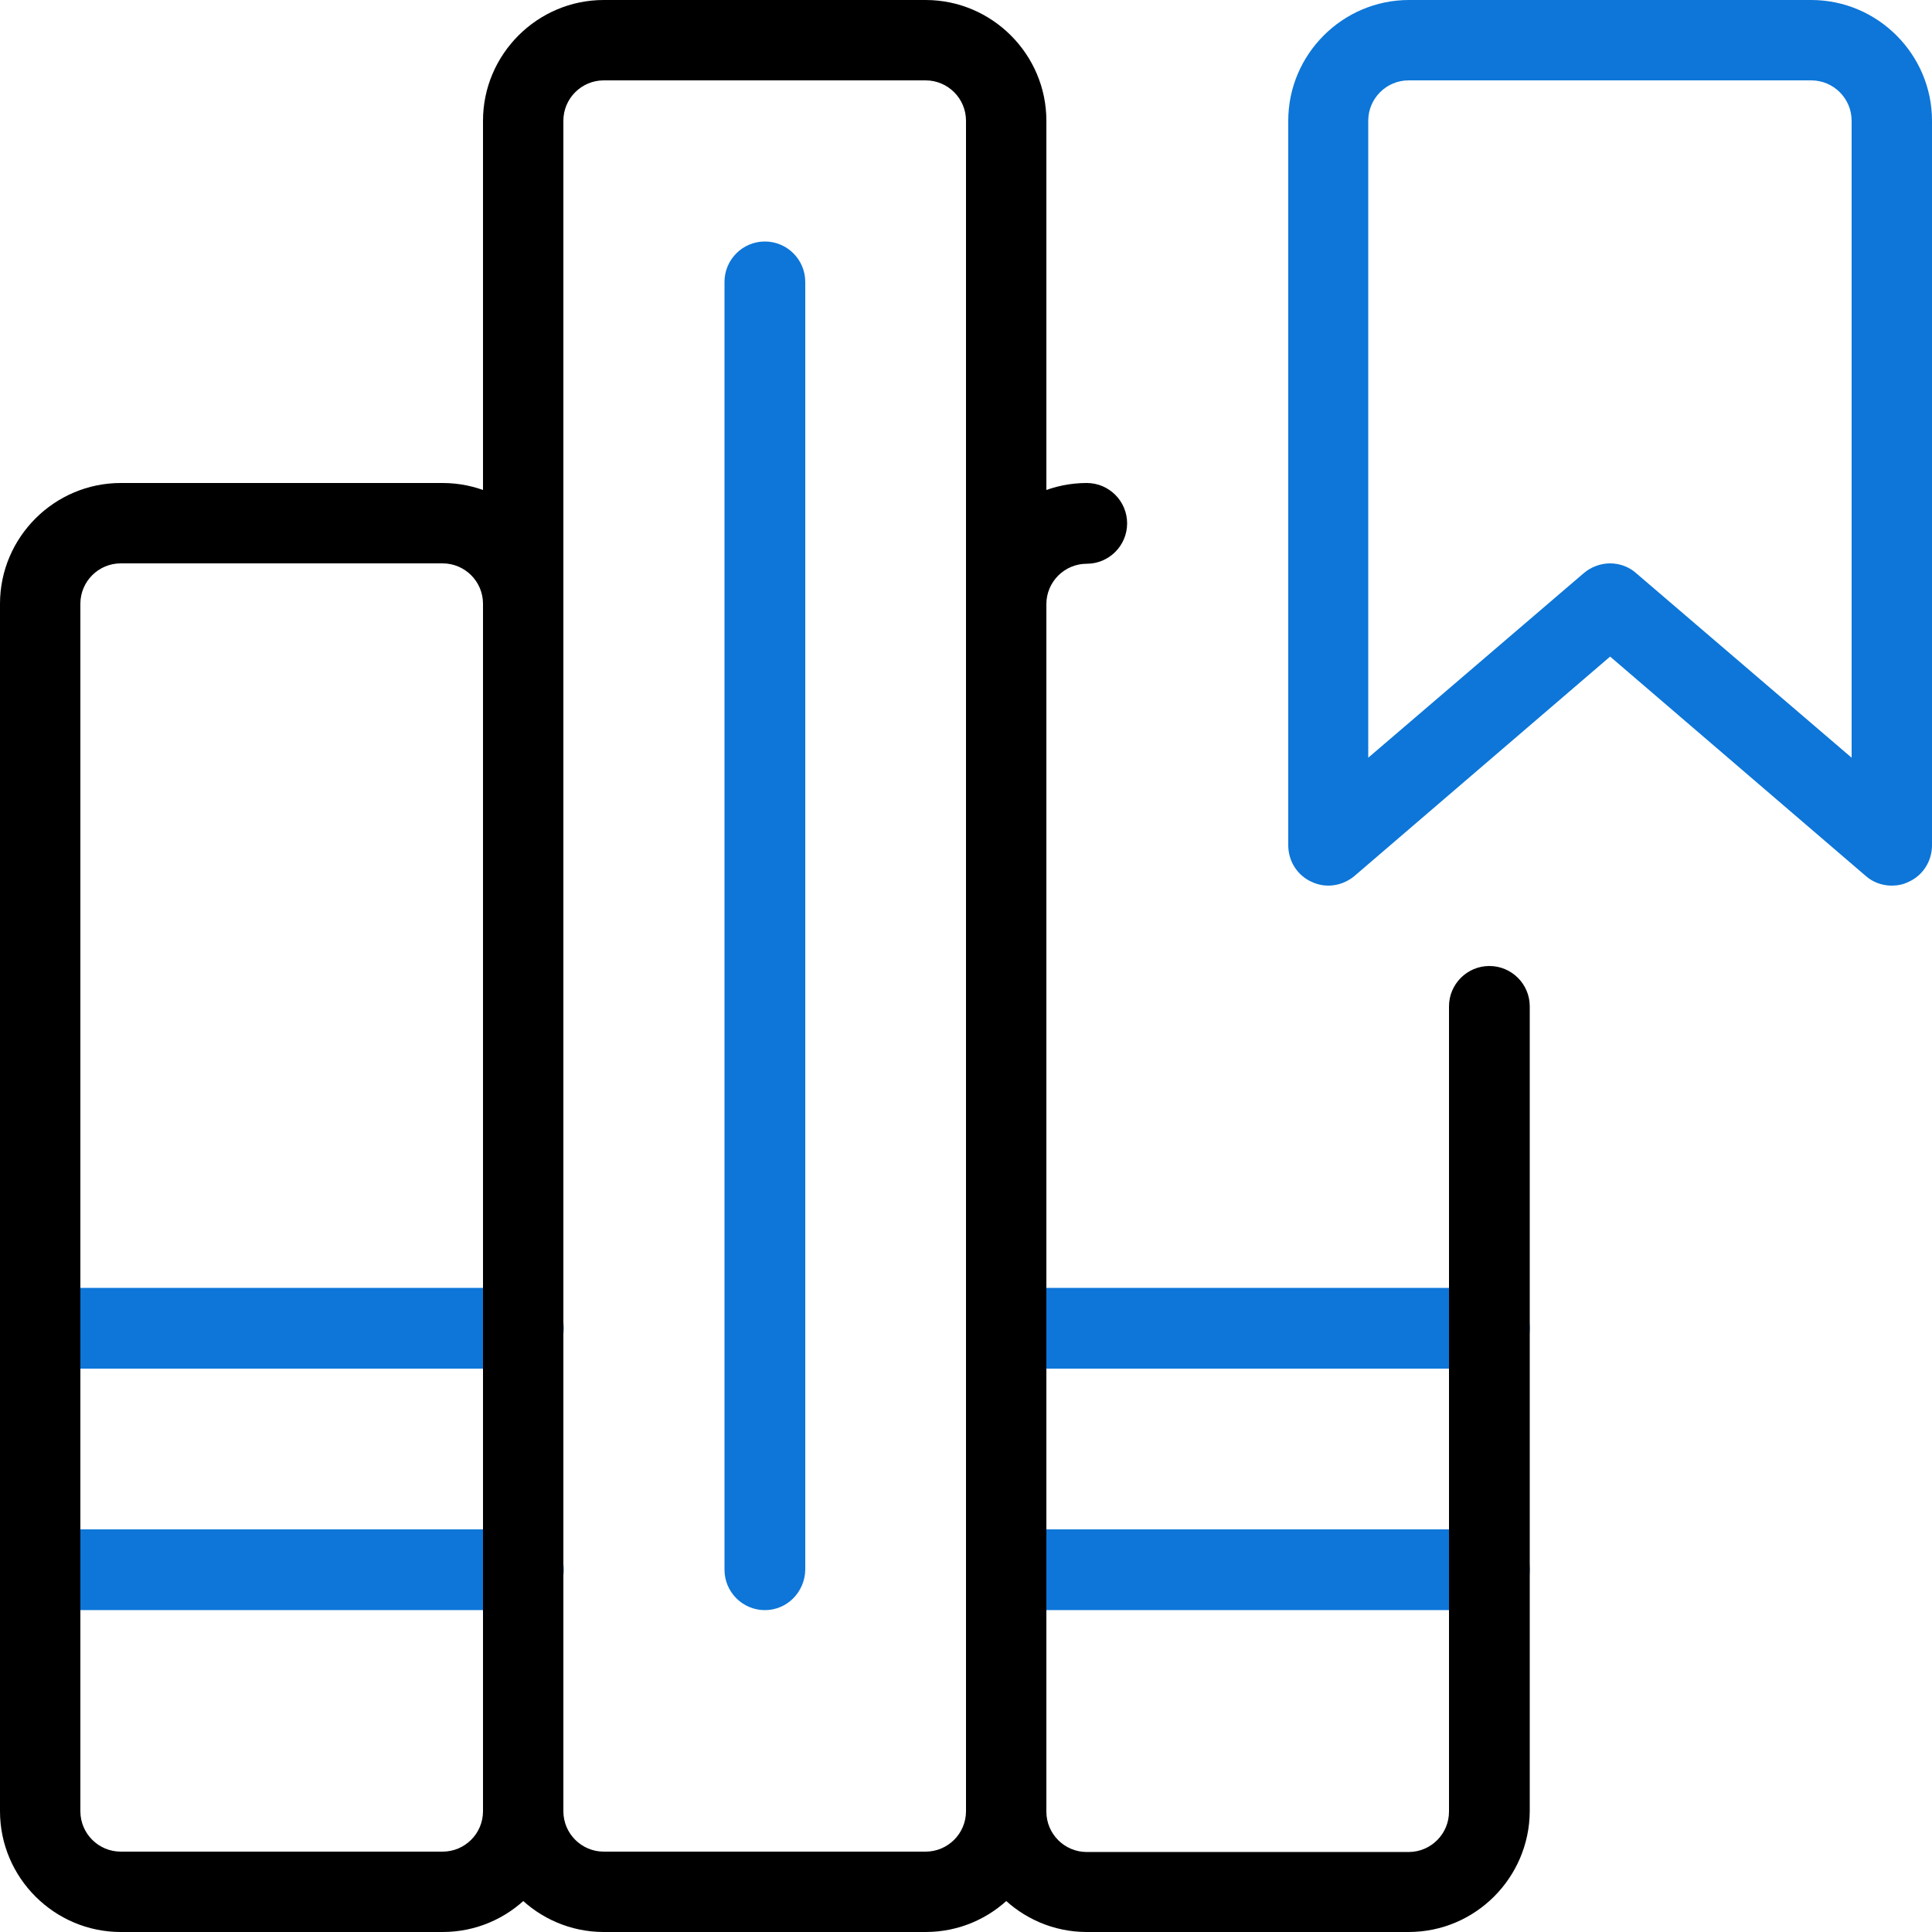 <?xml version="1.0" encoding="utf-8"?>
<!-- Generator: Adobe Illustrator 24.3.2, SVG Export Plug-In . SVG Version: 6.00 Build 0)  -->
<svg version="1.1" xmlns="http://www.w3.org/2000/svg" xmlns:xlink="http://www.w3.org/1999/xlink" x="0px" y="0px"
	 viewBox="0 0 512 512" style="enable-background:new 0 0 512 512;" xml:space="preserve">
<style type="text/css">
	.st0{fill:#0D76D8;}
</style>
<g id="color_1">
	<path class="st0" d="M501.3,234.7c-2.5,0-5-0.9-6.9-2.6L426.7,174l-67.7,58.1c-3.2,2.7-7.6,3.4-11.4,1.6c-3.8-1.7-6.2-5.5-6.2-9.7
		V32c0-17.6,14.4-32,32-32H480c17.6,0,32,14.4,32,32v192c0,4.2-2.4,8-6.2,9.7C504.4,234.4,502.9,234.7,501.3,234.7L501.3,234.7z
		 M426.7,149.3c2.5,0,5,0.9,6.9,2.6l57.1,48.9V32c0-5.9-4.8-10.7-10.7-10.7H373.3c-5.9,0-10.7,4.8-10.7,10.7v168.8l57.1-48.9
		C421.7,150.2,424.2,149.3,426.7,149.3L426.7,149.3z"/>
	<path class="st0" d="M202.7,426.7c-5.9,0-10.7-4.8-10.7-10.7V74.7c0-5.9,4.8-10.7,10.7-10.7s10.7,4.8,10.7,10.7V416
		C213.3,421.9,208.6,426.7,202.7,426.7z"/>
	<path class="st0" d="M138.7,426.7h-128C4.8,426.7,0,421.9,0,416s4.8-10.7,10.7-10.7h128c5.9,0,10.7,4.8,10.7,10.7
		S144.6,426.7,138.7,426.7z"/>
	<path class="st0" d="M138.7,362.7h-128C4.8,362.7,0,357.9,0,352s4.8-10.7,10.7-10.7h128c5.9,0,10.7,4.8,10.7,10.7
		S144.6,362.7,138.7,362.7z"/>
	<path class="st0" d="M394.7,362.7h-128c-5.9,0-10.7-4.8-10.7-10.7s4.8-10.7,10.7-10.7h128c5.9,0,10.7,4.8,10.7,10.7
		S400.6,362.7,394.7,362.7z"/>
	<path class="st0" d="M394.7,426.7h-128c-5.9,0-10.7-4.8-10.7-10.7s4.8-10.7,10.7-10.7h128c5.9,0,10.7,4.8,10.7,10.7
		S400.6,426.7,394.7,426.7z"/>
</g>
<g id="color_2">
	<path d="M117.3,512H32c-17.6,0-32-14.4-32-32V160c0-17.6,14.4-32,32-32h85.3c17.6,0,32,14.4,32,32v320
		C149.3,497.6,135,512,117.3,512z M32,149.3c-5.9,0-10.7,4.8-10.7,10.7v320c0,5.9,4.8,10.7,10.7,10.7h85.3c5.9,0,10.7-4.8,10.7-10.7
		V160c0-5.9-4.8-10.7-10.7-10.7H32z"/>
	<path d="M245.3,512H160c-17.6,0-32-14.4-32-32V32c0-17.6,14.4-32,32-32h85.3c17.6,0,32,14.4,32,32v448
		C277.3,497.6,263,512,245.3,512L245.3,512z M160,21.3c-5.9,0-10.7,4.8-10.7,10.7v448c0,5.9,4.8,10.7,10.7,10.7h85.3
		c5.9,0,10.7-4.8,10.7-10.7V32c0-5.9-4.8-10.7-10.7-10.7H160z"/>
	<path d="M373.3,512H288c-17.6,0-32-14.4-32-32V160c0-17.6,14.4-32,32-32c5.9,0,10.7,4.8,10.7,10.7s-4.8,10.7-10.7,10.7
		s-10.7,4.8-10.7,10.7v320c0,5.9,4.8,10.7,10.7,10.7h85.3c5.9,0,10.7-4.8,10.7-10.7V266.7c0-5.9,4.8-10.7,10.7-10.7
		s10.7,4.8,10.7,10.7V480C405.3,497.6,391,512,373.3,512L373.3,512z"/>
</g>
</svg>
